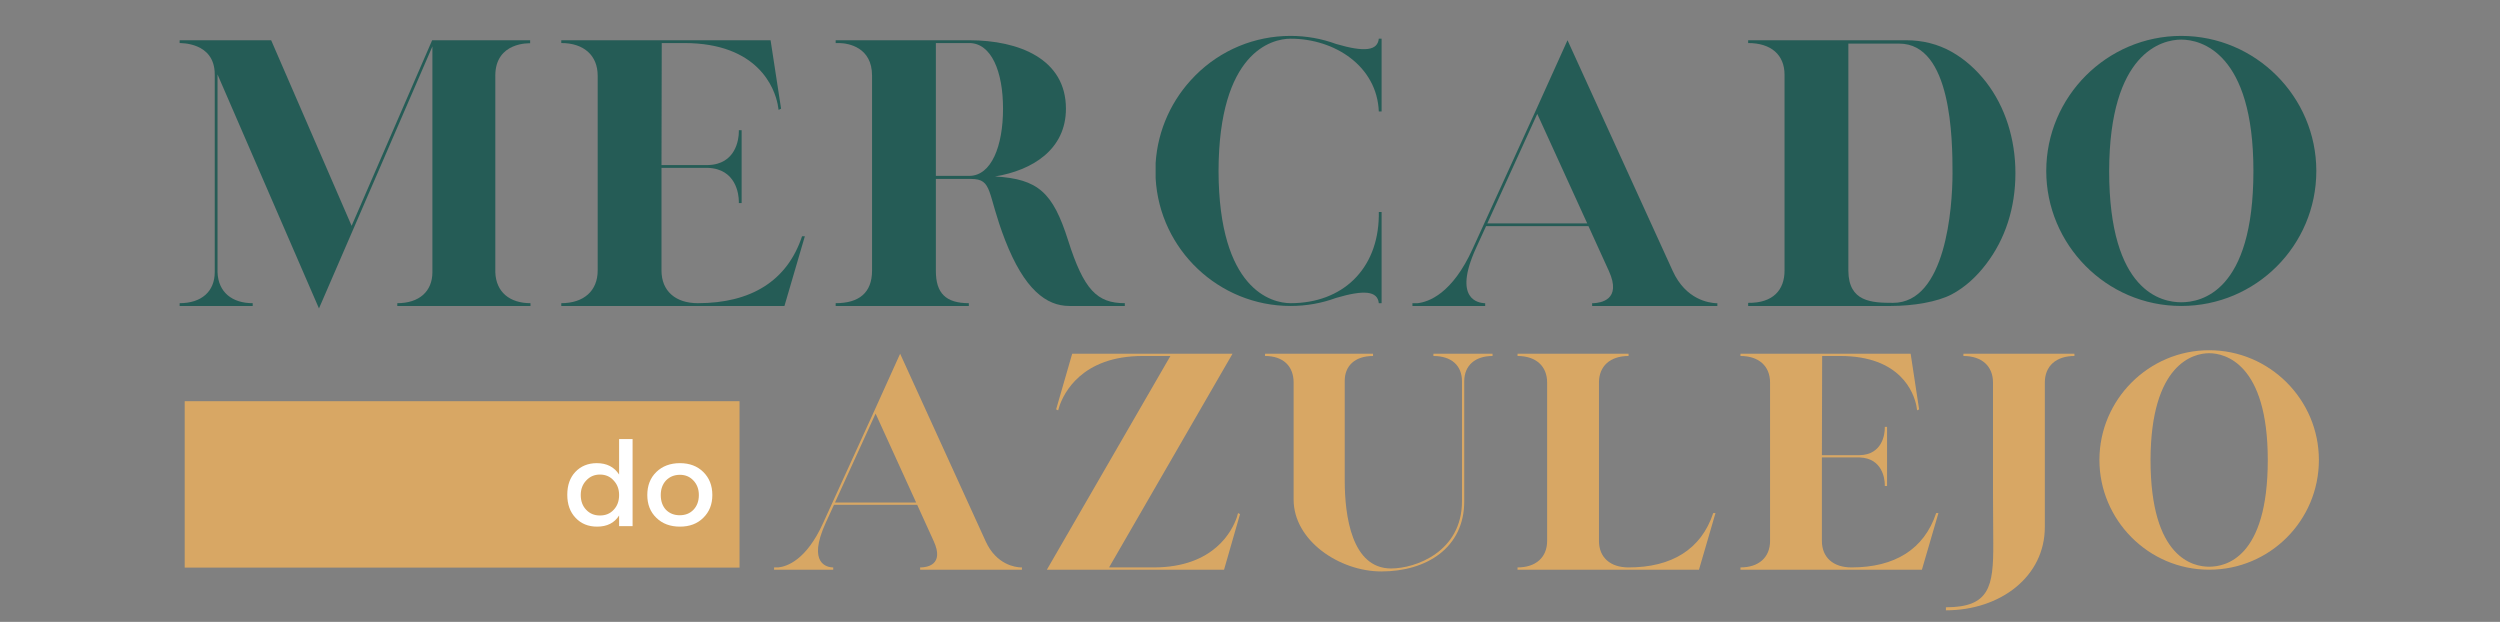 <svg xmlns="http://www.w3.org/2000/svg" xmlns:xlink="http://www.w3.org/1999/xlink" width="201" viewBox="0 0 150.75 37.5" height="50" preserveAspectRatio="xMidYMid meet"><rect x="0" y="0" width="150.75" height="37.5" fill="#808080" stroke="none"/><defs><g></g><clipPath id="694664541c"><path d="M 11.137 24.191 L 44.594 24.191 L 44.594 34.227 L 11.137 34.227 Z M 11.137 24.191 " clip-rule="nonzero"></path></clipPath></defs><g fill="#255c56" fill-opacity="1"><g transform="translate(9.902, 18.45)"><g><path d="M 3.215 -13.961 L 9.332 0.148 L 16.172 -15.652 L 16.172 -2.043 C 16.172 -0.875 15.375 -0.168 14.055 -0.168 L 14.055 0 L 22.086 0 L 22.086 -0.168 C 20.859 -0.168 20.004 -0.816 19.965 -2.043 L 19.965 -13.887 C 19.965 -15.949 22.066 -15.84 22.066 -15.84 L 22.066 -16.023 L 16.156 -16.023 L 11.301 -4.832 L 6.449 -16.023 L 0.93 -16.023 L 0.93 -15.855 C 0.93 -15.84 3.047 -15.949 3.047 -13.961 L 3.047 -2.043 C 3.047 -0.875 2.25 -0.168 0.93 -0.168 L 0.93 0 L 5.336 0 L 5.336 -0.168 C 4.109 -0.168 3.254 -0.816 3.215 -2.043 Z M 3.215 -13.961 "></path></g></g></g><g fill="#255c56" fill-opacity="1"><g transform="translate(32.915, 18.45)"><g><path d="M 0.93 -0.168 L 0.93 0 L 14.387 0 L 15.617 -4.203 L 15.449 -4.203 C 14.555 -1.504 12.363 -0.168 9.164 -0.168 C 7.809 -0.168 6.973 -0.91 6.973 -2.137 L 6.973 -8.328 L 9.758 -8.328 C 11.469 -8.273 11.637 -6.73 11.637 -6.301 L 11.637 -6.207 L 11.805 -6.207 L 11.805 -10.598 L 11.637 -10.598 L 11.637 -10.504 C 11.637 -10.074 11.469 -8.531 9.758 -8.496 L 6.973 -8.496 L 6.988 -15.855 L 8.328 -15.855 C 12.828 -15.855 13.793 -13.105 13.98 -12.156 L 14.035 -11.824 L 14.184 -11.898 L 13.551 -16.023 L 0.93 -16.023 L 0.93 -15.855 C 2.285 -15.855 3.125 -15.113 3.125 -13.887 L 3.125 -2.137 C 3.125 -0.91 2.285 -0.168 0.93 -0.168 Z M 0.93 -0.168 "></path></g></g></g><g fill="#255c56" fill-opacity="1"><g transform="translate(49.46, 18.45)"><g><path d="M 0.93 -0.168 L 0.93 0 L 8.961 0 L 8.961 -0.168 C 7.566 -0.168 6.973 -0.781 6.973 -2.102 L 6.973 -7.66 L 9.09 -7.66 C 10.43 -7.66 10.039 -6.824 11.152 -3.961 C 12.305 -1.004 13.625 0 15.02 0 L 18.367 0 L 18.367 -0.168 C 16.695 -0.168 15.895 -0.965 14.945 -3.961 C 14.035 -6.824 13.16 -7.66 10.539 -7.809 C 12.789 -8.18 14.816 -9.426 14.816 -11.898 C 14.816 -14.891 11.992 -16.023 8.98 -16.023 L 0.93 -16.023 L 0.93 -15.855 L 1.152 -15.855 C 1.711 -15.84 3.125 -15.598 3.125 -13.887 L 3.125 -2.137 C 3.125 -0.781 2.324 -0.168 0.93 -0.168 Z M 8.98 -7.844 L 6.973 -7.844 L 6.973 -15.855 L 8.98 -15.855 C 10.316 -15.855 11.023 -14.148 11.023 -11.898 C 11.023 -9.629 10.316 -7.844 8.98 -7.844 Z M 8.98 -7.844 "></path></g></g></g><g fill="#255c56" fill-opacity="1"><g transform="translate(68.755, 18.45)"><g><path d="M 9.07 0 C 10.02 0 10.949 -0.168 11.805 -0.484 C 13.496 -0.984 14.312 -0.91 14.387 -0.168 L 14.555 -0.168 L 14.555 -5.668 L 14.387 -5.668 L 14.387 -5.41 C 14.332 -2.211 12.195 -0.168 9.07 -0.168 C 7.918 -0.168 4.742 -0.984 4.723 -8.141 C 4.742 -15.301 7.918 -16.117 9.07 -16.117 C 11.73 -16.117 14.277 -14.461 14.387 -11.73 L 14.555 -11.73 L 14.555 -16.117 L 14.387 -16.117 C 14.312 -15.41 13.57 -15.281 11.805 -15.801 C 10.949 -16.117 10.02 -16.285 9.07 -16.285 C 6.898 -16.285 4.852 -15.43 3.328 -13.906 L 3.273 -13.848 C 1.934 -12.492 1.059 -10.652 0.93 -8.625 L 0.93 -7.695 C 1.172 -3.383 4.758 0 9.07 0 Z M 9.07 0 "></path></g></g></g><g fill="#255c56" fill-opacity="1"><g transform="translate(84.24, 18.45)"><g><path d="M 0.93 -0.168 L 0.93 0 L 5.316 0 L 5.316 -0.168 L 5.262 -0.168 C 4.945 -0.188 3.348 -0.371 4.758 -3.477 L 5.371 -4.816 L 11.543 -4.816 L 12.77 -2.121 C 13.59 -0.336 12.23 -0.188 11.859 -0.168 L 11.766 -0.168 L 11.766 0 L 19.316 0 L 19.316 -0.168 L 19.223 -0.168 C 18.852 -0.188 17.418 -0.352 16.621 -2.121 L 10.281 -16.023 L 8.367 -11.785 L 4.574 -3.477 C 3.328 -0.707 1.879 -0.242 1.246 -0.168 Z M 11.469 -4.98 L 5.445 -4.98 L 8.457 -11.582 Z M 11.469 -4.98 "></path></g></g></g><g fill="#255c56" fill-opacity="1"><g transform="translate(104.483, 18.45)"><g><path d="M 0.93 -0.188 L 0.93 0 L 9.535 0 C 10.875 0 12.344 -0.242 13.219 -0.707 C 14.016 -1.133 14.703 -1.766 15.281 -2.527 C 16.434 -4.035 17.047 -5.91 17.047 -8.012 C 17.047 -10.059 16.434 -12.008 15.281 -13.496 C 14.688 -14.258 14 -14.871 13.219 -15.316 C 12.363 -15.801 11.434 -16.023 10.465 -16.023 L 0.93 -16.023 L 0.93 -15.855 C 2.305 -15.855 3.125 -15.152 3.125 -13.941 L 3.125 -2.137 C 3.125 -0.965 2.434 -0.168 0.93 -0.188 Z M 9.668 -0.188 C 8.383 -0.188 6.988 -0.242 6.973 -2.121 L 6.973 -15.82 L 10.039 -15.82 C 13.199 -15.82 13.254 -10.059 13.254 -8.012 C 13.254 -5.91 12.844 -0.188 9.668 -0.188 Z M 9.668 -0.188 "></path></g></g></g><g fill="#255c56" fill-opacity="1"><g transform="translate(122.459, 18.45)"><g><path d="M 9.07 0 C 13.57 0 17.215 -3.645 17.215 -8.141 C 17.215 -12.621 13.551 -16.285 9.07 -16.285 C 4.59 -16.285 0.93 -12.621 0.93 -8.141 C 0.93 -3.719 4.535 0 9.07 0 Z M 9.07 -0.223 C 7.918 -0.223 4.723 -0.816 4.723 -8.141 C 4.742 -15.301 7.918 -16.062 9.07 -16.062 C 10.242 -16.062 13.422 -15.301 13.422 -8.141 C 13.422 -0.816 10.242 -0.223 9.07 -0.223 Z M 9.07 -0.223 "></path></g></g></g><g clip-path="url(#694664541c)"><path fill="#d8a764" d="M 11.137 24.191 L 44.613 24.191 L 44.613 34.227 L 11.137 34.227 Z M 11.137 24.191 " fill-opacity="1" fill-rule="nonzero"></path></g><g fill="#ffffff" fill-opacity="1"><g transform="translate(33.957, 31.725)"><g><path d="M 4.188 -5.25 L 4.188 0 L 3.375 0 L 3.375 -0.641 C 3.094 -0.191 2.648 0.031 2.047 0.031 C 1.516 0.031 1.082 -0.145 0.75 -0.5 C 0.414 -0.852 0.25 -1.316 0.25 -1.891 C 0.25 -2.461 0.41 -2.922 0.734 -3.266 C 1.066 -3.617 1.5 -3.797 2.031 -3.797 C 2.633 -3.797 3.082 -3.566 3.375 -3.109 L 3.375 -5.25 Z M 1.391 -0.984 C 1.609 -0.754 1.883 -0.641 2.219 -0.641 C 2.562 -0.641 2.836 -0.754 3.047 -0.984 C 3.266 -1.211 3.375 -1.508 3.375 -1.875 C 3.375 -2.227 3.266 -2.52 3.047 -2.75 C 2.836 -2.988 2.562 -3.109 2.219 -3.109 C 1.883 -3.109 1.609 -2.988 1.391 -2.75 C 1.172 -2.52 1.062 -2.227 1.062 -1.875 C 1.062 -1.508 1.172 -1.211 1.391 -0.984 Z M 1.391 -0.984 "></path></g></g></g><g fill="#ffffff" fill-opacity="1"><g transform="translate(38.782, 31.725)"><g><path d="M 2.219 -3.797 C 2.801 -3.797 3.27 -3.617 3.625 -3.266 C 3.988 -2.91 4.172 -2.445 4.172 -1.875 C 4.172 -1.312 3.988 -0.852 3.625 -0.5 C 3.27 -0.145 2.801 0.031 2.219 0.031 C 1.633 0.031 1.16 -0.145 0.797 -0.5 C 0.43 -0.852 0.25 -1.312 0.25 -1.875 C 0.25 -2.445 0.43 -2.91 0.797 -3.266 C 1.16 -3.617 1.633 -3.797 2.219 -3.797 Z M 2.219 -3.094 C 1.875 -3.094 1.594 -2.977 1.375 -2.75 C 1.164 -2.52 1.062 -2.227 1.062 -1.875 C 1.062 -1.508 1.164 -1.211 1.375 -0.984 C 1.594 -0.766 1.867 -0.656 2.203 -0.656 C 2.547 -0.656 2.82 -0.766 3.031 -0.984 C 3.25 -1.211 3.359 -1.508 3.359 -1.875 C 3.359 -2.227 3.25 -2.52 3.031 -2.75 C 2.82 -2.977 2.551 -3.094 2.219 -3.094 Z M 2.219 -3.094 "></path></g></g></g><g fill="#d8a764" fill-opacity="1"><g transform="translate(45.923, 34.353)"><g><path d="M 0.754 -0.137 L 0.754 0 L 4.32 0 L 4.32 -0.137 L 4.277 -0.137 C 4.02 -0.152 2.719 -0.301 3.867 -2.824 L 4.367 -3.914 L 9.383 -3.914 L 10.379 -1.723 C 11.043 -0.273 9.941 -0.152 9.641 -0.137 L 9.562 -0.137 L 9.562 0 L 15.699 0 L 15.699 -0.137 L 15.621 -0.137 C 15.32 -0.152 14.156 -0.285 13.508 -1.723 L 8.355 -13.023 L 6.797 -9.578 L 3.715 -2.824 C 2.703 -0.574 1.527 -0.195 1.012 -0.137 Z M 9.32 -4.051 L 4.426 -4.051 L 6.875 -9.414 Z M 9.32 -4.051 "></path></g></g></g><g fill="#d8a764" fill-opacity="1"><g transform="translate(62.372, 34.353)"><g><path d="M 8.203 -12.887 L 0.754 0 L 11.438 0 L 12.402 -3.355 L 12.281 -3.414 L 12.207 -3.156 C 11.949 -2.402 10.879 -0.137 7.191 -0.137 L 4.504 -0.137 L 11.949 -13.023 L 2.281 -13.023 L 1.312 -9.668 L 1.434 -9.609 L 1.512 -9.867 C 1.77 -10.621 2.84 -12.887 6.527 -12.887 Z M 8.203 -12.887 "></path></g></g></g><g fill="#d8a764" fill-opacity="1"><g transform="translate(75.528, 34.353)"><g><path d="M 7.766 0.105 C 10.484 0.105 12.766 -1.312 12.766 -4.125 L 12.766 -11.363 C 12.766 -12.312 13.418 -12.887 14.473 -12.887 L 14.473 -13.023 L 10.906 -13.023 L 10.906 -12.887 C 11.996 -12.887 12.629 -12.312 12.629 -11.363 L 12.629 -4.125 C 12.629 -1.074 9.82 -0.074 8.355 -0.074 C 5.984 -0.074 5.559 -3.234 5.559 -5.379 L 5.559 -11.391 C 5.559 -12.281 6.164 -12.887 7.266 -12.887 L 7.266 -13.023 L 0.754 -13.023 L 0.754 -12.887 C 1.844 -12.887 2.477 -12.281 2.477 -11.285 L 2.477 -4.23 C 2.477 -1.754 5.242 0.105 7.766 0.105 Z M 7.766 0.105 "></path></g></g></g><g fill="#d8a764" fill-opacity="1"><g transform="translate(90.753, 34.353)"><g><path d="M 0.754 -0.137 L 0.754 0 L 11.695 0 L 12.691 -3.414 L 12.555 -3.414 C 11.828 -1.223 10.047 -0.137 7.449 -0.137 C 6.344 -0.137 5.664 -0.742 5.664 -1.738 L 5.664 -11.285 C 5.664 -12.281 6.344 -12.887 7.449 -12.887 L 7.449 -13.023 L 0.754 -13.023 L 0.754 -12.887 C 1.859 -12.887 2.539 -12.281 2.539 -11.285 L 2.539 -1.738 C 2.539 -0.742 1.859 -0.137 0.754 -0.137 Z M 0.754 -0.137 "></path></g></g></g><g fill="#d8a764" fill-opacity="1"><g transform="translate(104.196, 34.353)"><g><path d="M 0.754 -0.137 L 0.754 0 L 11.695 0 L 12.691 -3.414 L 12.555 -3.414 C 11.828 -1.223 10.047 -0.137 7.449 -0.137 C 6.344 -0.137 5.664 -0.742 5.664 -1.738 L 5.664 -6.77 L 7.934 -6.77 C 9.32 -6.723 9.457 -5.469 9.457 -5.121 L 9.457 -5.047 L 9.594 -5.047 L 9.594 -8.613 L 9.457 -8.613 L 9.457 -8.535 C 9.457 -8.188 9.32 -6.934 7.934 -6.906 L 5.664 -6.906 L 5.68 -12.887 L 6.77 -12.887 C 10.426 -12.887 11.211 -10.652 11.363 -9.879 L 11.406 -9.609 L 11.527 -9.668 L 11.016 -13.023 L 0.754 -13.023 L 0.754 -12.887 C 1.859 -12.887 2.539 -12.281 2.539 -11.285 L 2.539 -1.738 C 2.539 -0.742 1.859 -0.137 0.754 -0.137 Z M 0.754 -0.137 "></path></g></g></g><g fill="#d8a764" fill-opacity="1"><g transform="translate(117.639, 34.353)"><g><path d="M -0.301 2.266 L -0.301 2.449 C 2.977 2.449 5.664 0.422 5.664 -2.57 L 5.664 -11.285 C 5.664 -12.281 6.344 -12.887 7.449 -12.887 L 7.449 -13.023 L 0.754 -13.023 L 0.754 -12.887 C 1.859 -12.887 2.539 -12.281 2.539 -11.285 L 2.539 -4.609 L 2.555 -1.586 C 2.57 1.027 2.328 2.266 -0.301 2.266 Z M -0.301 2.266 "></path></g></g></g><g fill="#d8a764" fill-opacity="1"><g transform="translate(125.841, 34.353)"><g><path d="M 7.371 0 C 11.027 0 13.988 -2.961 13.988 -6.617 C 13.988 -10.258 11.016 -13.234 7.371 -13.234 C 3.73 -13.234 0.754 -10.258 0.754 -6.617 C 0.754 -3.023 3.688 0 7.371 0 Z M 7.371 -0.18 C 6.438 -0.18 3.836 -0.664 3.836 -6.617 C 3.852 -12.434 6.438 -13.055 7.371 -13.055 C 8.324 -13.055 10.906 -12.434 10.906 -6.617 C 10.906 -0.664 8.324 -0.18 7.371 -0.18 Z M 7.371 -0.18 "></path></g></g></g></svg>